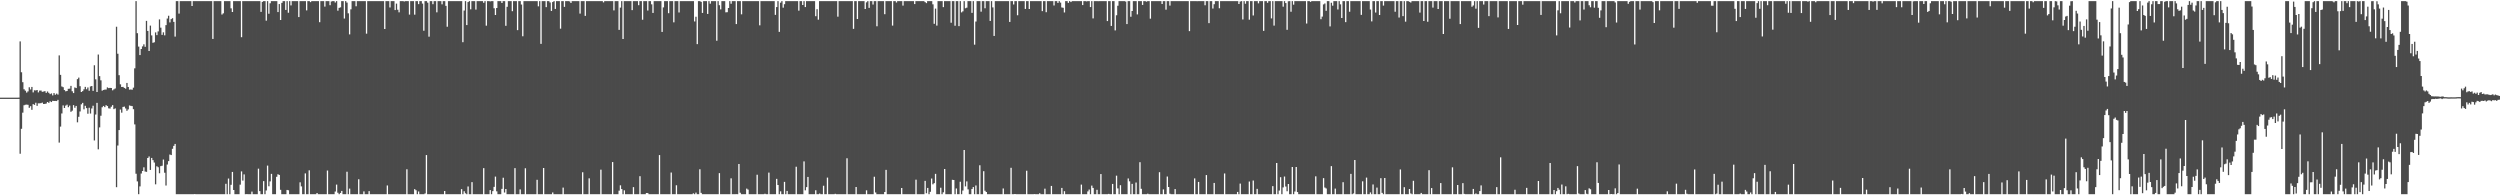 <?xml version="1.0" encoding="UTF-8"?>
<svg xmlns="http://www.w3.org/2000/svg" width="1920" height="150">
  <path d="M0 75.000h1v1.000H0zM1 75.000h1v1.000H1zM2 75.000h1v1.000H2zM3 75.000h1v1.000H3zM4 75.000h1v1.000H4zM5 75.000h1v1.000H5zM6 75.000h1v1.000H6zM7 75.000h1v1.000H7zM8 75.000h1v1.000H8zM9 75.000h1v1.000H9zM10 75.000h1v1.000H10zM11 75.000h1v1.000H11zM12 75.000h1v1.000H12zM13 74.996h1v1.000H13zM14 74.961h1v1.000H14zM15 31.804h1v86.273H15zM16 55.487h1v43.445H16zM17 63.154h1v23.383H17zM18 68.546h1v12.278H18zM19 69.645h1v10.796H19zM20 71.134h1v9.203H20zM21 70.201h1v10.297H21zM22 67.013h1v15.794H22zM23 68.723h1v12.858H23zM24 66.741h1v17.571H24zM25 70.966h1v8.991H25zM26 69.324h1v11.220H26zM27 69.502h1v9.399H27zM28 69.126h1v12.159H28zM29 70.940h1v8.417H29zM30 69.570h1v9.768H30zM31 69.513h1v9.704H31zM32 70.511h1v8.279H32zM33 70.291h1v9.602H33zM34 69.976h1v9.835H34zM35 71.308h1v8.215H35zM36 70.261h1v8.080H36zM37 71.257h1v7.724H37zM38 72.295h1v5.489H38zM39 71.720h1v6.650H39zM40 73.287h1v4.149H40zM41 71.463h1v6.084H41zM42 72.775h1v4.721H42zM43 71.893h1v5.703H43zM44 72.668h1v4.004H44zM45 42.544h1v66.980H45zM46 57.520h1v39.713H46zM47 66.386h1v20.756H47zM48 66.944h1v13.977H48zM49 69.173h1v13.789H49zM50 70.163h1v10.927H50zM51 69.881h1v10.525H51zM52 68.203h1v14.113H52zM53 68.111h1v12.995H53zM54 65.954h1v19.910H54zM55 70.068h1v14.903H55zM56 71.462h1v9.257H56zM57 67.185h1v15.562H57zM58 67.649h1v13.692H58zM59 60.767h1v33.163H59zM60 59.588h1v30.104H60zM61 66.201h1v19.419H61zM62 70.646h1v9.490H62zM63 70.012h1v8.998H63zM64 68.604h1v15.363H64zM65 66.736h1v14.497H65zM66 68.550h1v14.497H66zM67 67.164h1v20.177H67zM68 69.680h1v13.077H68zM69 66.385h1v20.812H69zM70 66.062h1v17.246H70zM71 69.792h1v11.417H71zM72 50.127h1v57.730H72zM73 60.916h1v27.027H73zM74 70.652h1v8.350H74zM75 41.876h1v72.786H75zM76 58.477h1v39.375H76zM77 61.714h1v27.151H77zM78 69.644h1v12.744H78zM79 69.088h1v12.246H79zM80 68.837h1v13.417H80zM81 68.763h1v12.055H81zM82 67.121h1v14.340H82zM83 67.673h1v15.519H83zM84 67.504h1v15.914H84zM85 67.569h1v14.423H85zM86 69.374h1v11.378H86zM87 68.615h1v15.191H87zM88 67.958h1v15.284H88zM89 20.547h1v123.230H89zM90 41.272h1v70.482H90zM91 57.738h1v42.144H91zM92 64.787h1v19.360H92zM93 66.824h1v19.707H93zM94 66.704h1v15.435H94zM95 67.539h1v14.344H95zM96 68.117h1v15.184H96zM97 63.715h1v21.385H97zM98 66.826h1v17.174H98zM99 68.885h1v12.104H99zM100 68.732h1v12.558H100zM101 68.924h1v12.576H101zM102 67.308h1v16.537H102zM103 52.466h1v43.076H103zM104 0.859h1v132.580H104zM105 25.477h1v113.838H105zM106 35.806h1v113.335H106zM107 42.269h1v100.886H107zM108 37.647h1v95.627H108zM109 35.637h1v95.690H109zM110 34.038h1v94.451H110zM111 35.966h1v95.771H111zM112 16.045h1v115.970H112zM113 23.759h1v97.602H113zM114 39.164h1v81.013H114zM115 19.687h1v110.840H115zM116 27.166h1v94.146H116zM117 32.849h1v90.135H117zM118 32.435h1v92.412H118zM119 24.891h1v116.695H119zM120 27.006h1v100.710H120zM121 24.115h1v104.353H121zM122 14.915h1v118.132H122zM123 21.268h1v106.301H123zM124 26.774h1v100.524H124zM125 24.853h1v97.691H125zM126 27.156h1v105.524H126zM127 19.282h1v123.234H127zM128 14.246h1v112.133H128zM129 12.106h1v111.637H129zM130 17.202h1v101.495H130zM131 14.693h1v104.374H131zM132 13.988h1v100.274H132zM133 16.783h1v95.235H133zM134 28.095h1v82.424H134zM135 0.859h1v148.283H135zM136 0.859h1v148.283H136zM137 10.457h1v138.685H137zM138 0.859h1v148.283H138zM139 0.859h1v148.283H139zM140 0.859h1v148.283H140zM141 0.859h1v148.283H141zM142 0.859h1v148.283H142zM143 0.859h1v148.283H143zM144 0.859h1v148.283H144zM145 0.859h1v148.283H145zM146 0.859h1v148.283H146zM147 4.588h1v144.554H147zM148 0.859h1v148.283H148zM149 0.859h1v148.189H149zM150 0.859h1v148.283H150zM151 0.859h1v148.283H151zM152 0.859h1v148.283H152zM153 0.859h1v148.283H153zM154 0.859h1v148.283H154zM155 0.859h1v148.283H155zM156 0.859h1v148.283H156zM157 0.859h1v148.283H157zM158 0.859h1v148.283H158zM159 0.859h1v148.283H159zM160 0.859h1v148.283H160zM161 0.859h1v148.283H161zM162 0.859h1v148.283H162zM163 29.925h1v119.217H163zM164 0.859h1v148.283H164zM165 0.859h1v148.283H165zM166 0.859h1v148.283H166zM167 0.859h1v148.283H167zM168 0.859h1v148.283H168zM169 0.859h1v148.283H169zM170 11.157h1v137.985H170zM171 10.227h1v138.914H171zM172 0.859h1v148.283H172zM173 0.859h1v140.324H173zM174 0.859h1v148.283H174zM175 0.859h1v136.253H175zM176 0.859h1v148.283H176zM177 6.384h1v135.520H177zM178 9.212h1v122.826H178zM179 0.859h1v145.061H179zM180 0.859h1v148.283H180zM181 0.859h1v148.283H181zM182 0.859h1v148.283H182zM183 0.859h1v148.283H183zM184 0.859h1v140.967H184zM185 28.586h1v103.054H185zM186 0.859h1v137.850H186zM187 0.859h1v133.058H187zM188 0.859h1v148.283H188zM189 0.859h1v148.210H189zM190 0.859h1v148.283H190zM191 0.859h1v148.283H191zM192 0.859h1v148.283H192zM193 0.859h1v146.290H193zM194 0.859h1v148.283H194zM195 0.859h1v148.283H195zM196 0.859h1v148.283H196zM197 0.859h1v148.283H197zM198 0.859h1v128.686H198zM199 0.859h1v145.956H199zM200 9.122h1v140.020H200zM201 1.413h1v147.729H201zM202 0.859h1v138.259H202zM203 0.859h1v148.283H203zM204 15.888h1v130.406H204zM205 0.859h1v126.307H205zM206 10.568h1v132.509H206zM207 2.490h1v136.834H207zM208 0.859h1v132.684H208zM209 0.859h1v148.283H209zM210 0.859h1v148.283H210zM211 0.859h1v148.283H211zM212 0.859h1v134.941H212zM213 9.246h1v124.593H213zM214 3.119h1v131.218H214zM215 15.358h1v130.394H215zM216 2.219h1v146.923H216zM217 0.859h1v148.283H217zM218 0.859h1v148.283H218zM219 7.651h1v141.491H219zM220 0.859h1v145.002H220zM221 9.785h1v136.317H221zM222 0.859h1v148.283H222zM223 4.130h1v145.012H223zM224 0.859h1v148.283H224zM225 0.859h1v148.283H225zM226 0.859h1v148.283H226zM227 0.859h1v148.283H227zM228 0.859h1v148.283H228zM229 13.085h1v136.057H229zM230 0.859h1v139.167H230zM231 0.859h1v142.311H231zM232 0.859h1v148.283H232zM233 0.859h1v148.283H233zM234 0.859h1v132.326H234zM235 7.991h1v141.151H235zM236 0.859h1v148.283H236zM237 0.859h1v129.940H237zM238 1.617h1v147.524H238zM239 0.859h1v148.283H239zM240 0.859h1v148.283H240zM241 0.859h1v148.283H241zM242 0.859h1v148.283H242zM243 0.859h1v147.350H243zM244 0.859h1v148.283H244zM245 17.046h1v132.095H245zM246 0.859h1v148.283H246zM247 0.859h1v148.283H247zM248 0.859h1v148.283H248zM249 5.061h1v144.081H249zM250 0.859h1v148.283H250zM251 0.859h1v130.091H251zM252 0.859h1v148.283H252zM253 3.979h1v145.162H253zM254 1.115h1v148.027H254zM255 0.859h1v148.283H255zM256 0.859h1v148.283H256zM257 1.947h1v145.162H257zM258 0.859h1v140.890H258zM259 8.188h1v139.825H259zM260 6.040h1v143.101H260zM261 5.607h1v142.568H261zM262 0.859h1v145.791H262zM263 0.859h1v148.283H263zM264 14.258h1v134.884H264zM265 0.859h1v148.283H265zM266 2.013h1v129.898H266zM267 10.258h1v138.884H267zM268 26.412h1v118.450H268zM269 7.151h1v141.990H269zM270 0.859h1v148.283H270zM271 0.859h1v148.283H271zM272 0.859h1v148.283H272zM273 4.827h1v144.315H273zM274 0.859h1v148.283H274zM275 0.859h1v136.827H275zM276 0.859h1v148.283H276zM277 0.859h1v148.283H277zM278 0.859h1v148.283H278zM279 0.859h1v146.116H279zM280 0.859h1v148.283H280zM281 25.845h1v123.296H281zM282 0.859h1v148.283H282zM283 0.859h1v145.913H283zM284 0.859h1v148.283H284zM285 0.859h1v148.283H285zM286 0.859h1v148.283H286zM287 0.859h1v148.283H287zM288 0.859h1v148.283H288zM289 0.859h1v148.283H289zM290 0.859h1v148.283H290zM291 0.859h1v148.283H291zM292 0.859h1v148.283H292zM293 0.859h1v148.283H293zM294 0.859h1v148.283H294zM295 22.263h1v126.878H295zM296 0.859h1v148.283H296zM297 0.859h1v141.580H297zM298 0.859h1v148.283H298zM299 5.730h1v143.412H299zM300 0.859h1v148.283H300zM301 0.859h1v148.283H301zM302 0.859h1v148.283H302zM303 7.709h1v141.432H303zM304 2.773h1v146.368H304zM305 7.481h1v141.660H305zM306 9.449h1v139.692H306zM307 0.859h1v148.283H307zM308 0.859h1v148.283H308zM309 0.859h1v148.283H309zM310 1.115h1v148.026H310zM311 0.859h1v148.283H311zM312 0.859h1v129.135H312zM313 0.859h1v148.283H313zM314 11.236h1v137.905H314zM315 0.859h1v148.283H315zM316 0.859h1v148.283H316zM317 0.859h1v148.283H317zM318 11.244h1v133.988H318zM319 0.859h1v145.248H319zM320 0.859h1v148.283H320zM321 3.149h1v143.896H321zM322 0.859h1v148.283H322zM323 0.859h1v148.283H323zM324 2.744h1v146.398H324zM325 23.588h1v125.554H325zM326 0.859h1v147.718H326zM327 0.859h1v118.220H327zM328 2.060h1v147.082H328zM329 28.173h1v120.969H329zM330 0.859h1v148.283H330zM331 0.859h1v148.283H331zM332 3.218h1v145.923H332zM333 0.859h1v148.283H333zM334 0.859h1v148.283H334zM335 9.488h1v139.654H335zM336 0.859h1v148.283H336zM337 0.859h1v148.283H337zM338 0.859h1v148.283H338zM339 3.336h1v145.806H339zM340 0.859h1v148.283H340zM341 0.859h1v145.845H341zM342 4.516h1v144.625H342zM343 20.555h1v128.586H343zM344 0.859h1v148.283H344zM345 0.859h1v148.283H345zM346 0.859h1v148.283H346zM347 0.859h1v148.283H347zM348 0.859h1v148.283H348zM349 0.859h1v148.283H349zM350 0.859h1v148.283H350zM351 0.859h1v148.283H351zM352 0.859h1v148.283H352zM353 0.859h1v148.283H353zM354 0.859h1v144.402H354zM355 32.401h1v116.741H355zM356 8.102h1v138.787H356zM357 0.859h1v147.634H357zM358 19.266h1v129.875H358zM359 1.574h1v141.616H359zM360 0.859h1v148.283H360zM361 7.171h1v141.970H361zM362 0.859h1v139.024H362zM363 0.859h1v148.283H363zM364 0.859h1v148.283H364zM365 7.398h1v141.743H365zM366 0.859h1v148.283H366zM367 0.859h1v148.283H367zM368 0.859h1v148.283H368zM369 0.859h1v148.283H369zM370 0.859h1v148.283H370zM371 2.144h1v126.968H371zM372 0.859h1v148.283H372zM373 19.721h1v129.420H373zM374 0.859h1v148.283H374zM375 0.859h1v148.283H375zM376 1.051h1v144.946H376zM377 0.859h1v148.283H377zM378 0.859h1v145.950H378zM379 6.331h1v137.159H379zM380 11.506h1v124.130H380zM381 6.155h1v140.763H381zM382 0.859h1v148.283H382zM383 0.859h1v148.283H383zM384 0.859h1v148.283H384zM385 2.323h1v142.730H385zM386 0.859h1v135.619H386zM387 0.859h1v147.006H387zM388 19.834h1v125.321H388zM389 5.240h1v143.902H389zM390 0.859h1v148.283H390zM391 0.859h1v148.283H391zM392 0.859h1v148.283H392zM393 8.592h1v140.550H393zM394 0.859h1v148.283H394zM395 0.859h1v128.263H395zM396 0.859h1v148.283H396zM397 23.154h1v125.988H397zM398 0.859h1v148.283H398zM399 0.859h1v144.585H399zM400 3.495h1v145.647H400zM401 27.827h1v121.315H401zM402 0.859h1v148.283H402zM403 0.859h1v128.352H403zM404 0.859h1v148.283H404zM405 0.859h1v148.283H405zM406 0.859h1v148.283H406zM407 0.859h1v148.283H407zM408 0.859h1v148.283H408zM409 0.859h1v148.283H409zM410 0.859h1v148.283H410zM411 0.859h1v148.283H411zM412 0.859h1v137.251H412zM413 4.844h1v144.297H413zM414 0.859h1v148.283H414zM415 33.674h1v115.467H415zM416 0.859h1v148.283H416zM417 0.859h1v128.190H417zM418 0.859h1v148.283H418zM419 5.496h1v143.645H419zM420 0.859h1v148.283H420zM421 0.859h1v148.283H421zM422 1.877h1v147.265H422zM423 8.406h1v140.735H423zM424 1.610h1v146.217H424zM425 0.859h1v148.283H425zM426 6.865h1v142.277H426zM427 0.859h1v148.283H427zM428 0.859h1v148.283H428zM429 0.859h1v148.283H429zM430 22.000h1v127.141H430zM431 0.859h1v148.283H431zM432 0.859h1v143.214H432zM433 5.290h1v143.851H433zM434 0.859h1v148.283H434zM435 0.859h1v148.283H435zM436 0.859h1v148.283H436zM437 1.069h1v148.072H437zM438 2.232h1v146.909H438zM439 0.859h1v148.283H439zM440 0.859h1v148.283H440zM441 0.859h1v148.283H441zM442 0.859h1v148.283H442zM443 0.859h1v148.283H443zM444 0.859h1v148.283H444zM445 10.454h1v138.688H445zM446 0.859h1v148.283H446zM447 0.859h1v131.434H447zM448 0.859h1v148.283H448zM449 12.172h1v136.969H449zM450 0.859h1v148.283H450zM451 0.859h1v148.283H451zM452 0.859h1v136.102H452zM453 0.859h1v148.283H453zM454 0.859h1v148.283H454zM455 0.859h1v148.283H455zM456 0.859h1v148.283H456zM457 0.859h1v148.283H457zM458 0.859h1v148.283H458zM459 0.859h1v148.283H459zM460 0.859h1v148.283H460zM461 0.859h1v129.435H461zM462 0.859h1v148.283H462zM463 1.831h1v147.311H463zM464 0.859h1v148.283H464zM465 0.859h1v148.283H465zM466 0.859h1v148.283H466zM467 0.859h1v148.283H467zM468 0.859h1v148.283H468zM469 0.859h1v148.283H469zM470 0.859h1v123.584H470zM471 7.969h1v141.173H471zM472 0.859h1v148.283H472zM473 0.859h1v148.283H473zM474 0.859h1v148.283H474zM475 22.925h1v123.527H475zM476 5.838h1v136.474H476zM477 0.859h1v144.362H477zM478 29.947h1v119.195H478zM479 0.859h1v145.312H479zM480 0.859h1v148.283H480zM481 0.859h1v148.283H481zM482 0.859h1v148.283H482zM483 0.859h1v148.283H483zM484 0.859h1v148.283H484zM485 7.769h1v141.373H485zM486 0.859h1v142.845H486zM487 0.859h1v148.283H487zM488 0.859h1v148.283H488zM489 0.859h1v148.283H489zM490 4.006h1v145.136H490zM491 0.859h1v134.457H491zM492 0.859h1v148.283H492zM493 15.179h1v133.963H493zM494 0.859h1v148.283H494zM495 0.859h1v148.283H495zM496 0.859h1v147.370H496zM497 8.069h1v140.214H497zM498 0.859h1v148.283H498zM499 0.859h1v148.283H499zM500 3.340h1v145.802H500zM501 9.932h1v139.210H501zM502 0.859h1v148.283H502zM503 0.859h1v148.283H503zM504 0.859h1v148.283H504zM505 0.859h1v148.283H505zM506 0.859h1v118.250H506zM507 0.859h1v148.283H507zM508 24.513h1v124.629H508zM509 5.687h1v143.454H509zM510 0.859h1v148.283H510zM511 0.859h1v148.283H511zM512 0.859h1v148.283H512zM513 10.142h1v138.999H513zM514 0.859h1v148.283H514zM515 0.859h1v131.655H515zM516 0.859h1v148.283H516zM517 17.158h1v131.984H517zM518 0.859h1v148.283H518zM519 0.859h1v141.412H519zM520 0.859h1v148.283H520zM521 9.560h1v139.581H521zM522 0.859h1v148.283H522zM523 0.859h1v148.283H523zM524 0.859h1v148.283H524zM525 0.859h1v148.283H525zM526 0.859h1v148.283H526zM527 0.859h1v148.283H527zM528 0.859h1v148.283H528zM529 0.859h1v148.283H529zM530 0.859h1v148.283H530zM531 0.859h1v148.283H531zM532 0.859h1v147.596H532zM533 16.493h1v132.648H533zM534 12.829h1v135.086H534zM535 33.876h1v115.266H535zM536 0.859h1v148.283H536zM537 0.859h1v129.115H537zM538 1.432h1v146.688H538zM539 9.957h1v139.185H539zM540 0.859h1v148.283H540zM541 0.859h1v148.283H541zM542 0.859h1v148.283H542zM543 10.722h1v138.419H543zM544 0.859h1v148.283H544zM545 2.826h1v146.315H545zM546 0.859h1v148.283H546zM547 0.859h1v148.283H547zM548 0.859h1v148.283H548zM549 0.859h1v148.283H549zM550 31.302h1v117.840H550zM551 0.859h1v148.283H551zM552 4.000h1v128.974H552zM553 7.210h1v141.932H553zM554 0.859h1v148.283H554zM555 0.859h1v148.283H555zM556 0.859h1v148.283H556zM557 9.472h1v139.670H557zM558 9.355h1v139.786H558zM559 6.128h1v143.013H559zM560 0.859h1v148.283H560zM561 2.876h1v134.059H561zM562 0.859h1v148.283H562zM563 0.859h1v148.283H563zM564 0.859h1v148.283H564zM565 18.475h1v130.600H565zM566 0.859h1v148.283H566zM567 0.859h1v125.103H567zM568 0.859h1v147.177H568zM569 11.000h1v138.142H569zM570 0.859h1v148.283H570zM571 0.859h1v148.283H571zM572 0.859h1v148.283H572zM573 0.859h1v143.982H573zM574 0.859h1v144.763H574zM575 0.859h1v148.283H575zM576 0.859h1v148.283H576zM577 0.859h1v148.283H577zM578 0.859h1v148.283H578zM579 0.859h1v148.283H579zM580 0.859h1v148.283H580zM581 0.859h1v133.342H581zM582 0.859h1v148.283H582zM583 19.437h1v129.705H583zM584 0.859h1v148.283H584zM585 0.859h1v148.283H585zM586 0.859h1v148.283H586zM587 0.859h1v147.919H587zM588 0.859h1v148.283H588zM589 0.859h1v148.283H589zM590 0.859h1v131.690H590zM591 0.859h1v148.283H591zM592 0.859h1v148.283H592zM593 0.859h1v148.283H593zM594 0.859h1v148.283H594zM595 11.425h1v137.717H595zM596 5.411h1v131.936H596zM597 0.859h1v141.199H597zM598 24.484h1v124.657H598zM599 2.044h1v144.917H599zM600 0.859h1v148.283H600zM601 5.903h1v143.239H601zM602 3.223h1v136.450H602zM603 0.859h1v148.283H603zM604 0.859h1v145.765H604zM605 0.859h1v148.283H605zM606 0.859h1v148.283H606zM607 0.859h1v148.283H607zM608 0.859h1v148.283H608zM609 0.859h1v148.283H609zM610 0.859h1v148.283H610zM611 0.859h1v127.177H611zM612 0.892h1v148.249H612zM613 8.193h1v140.948H613zM614 0.859h1v148.283H614zM615 0.859h1v148.283H615zM616 3.822h1v145.320H616zM617 0.859h1v123.110H617zM618 5.402h1v140.792H618zM619 0.859h1v142.843H619zM620 0.859h1v135.047H620zM621 0.859h1v148.283H621zM622 0.859h1v148.283H622zM623 0.859h1v148.283H623zM624 0.859h1v148.283H624zM625 0.859h1v148.283H625zM626 12.464h1v133.663H626zM627 7.061h1v142.080H627zM628 15.090h1v134.051H628zM629 0.859h1v147.786H629zM630 0.859h1v148.283H630zM631 0.859h1v148.283H631zM632 0.859h1v141.798H632zM633 0.859h1v148.283H633zM634 0.859h1v148.283H634zM635 0.859h1v135.545H635zM636 0.859h1v148.283H636zM637 0.859h1v148.283H637zM638 0.859h1v148.283H638zM639 0.859h1v148.283H639zM640 0.859h1v148.283H640zM641 0.859h1v147.995H641zM642 0.859h1v148.283H642zM643 12.795h1v136.346H643zM644 0.859h1v148.283H644zM645 0.859h1v148.283H645zM646 0.859h1v148.283H646zM647 0.859h1v148.283H647zM648 0.859h1v148.283H648zM649 0.859h1v148.283H649zM650 0.859h1v120.700H650zM651 0.859h1v148.283H651zM652 0.859h1v148.283H652zM653 0.859h1v148.283H653zM654 0.859h1v148.283H654zM655 22.193h1v126.949H655zM656 0.859h1v148.283H656zM657 0.859h1v142.773H657zM658 14.571h1v134.571H658zM659 0.859h1v148.283H659zM660 0.859h1v148.283H660zM661 0.859h1v148.283H661zM662 0.859h1v148.283H662zM663 0.859h1v148.283H663zM664 6.905h1v142.237H664zM665 1.814h1v144.376H665zM666 0.859h1v148.283H666zM667 6.022h1v143.119H667zM668 0.859h1v148.283H668zM669 0.859h1v148.283H669zM670 3.474h1v145.667H670zM671 0.859h1v134.864H671zM672 0.859h1v146.951H672zM673 20.176h1v128.965H673zM674 0.859h1v148.283H674zM675 0.859h1v148.283H675zM676 0.859h1v148.283H676zM677 0.859h1v148.283H677zM678 0.859h1v148.283H678zM679 10.909h1v136.559H679zM680 0.859h1v129.598H680zM681 0.859h1v148.283H681zM682 0.859h1v148.283H682zM683 0.859h1v148.283H683zM684 0.859h1v148.283H684zM685 19.642h1v129.500H685zM686 0.859h1v148.283H686zM687 0.859h1v148.283H687zM688 1.929h1v147.212H688zM689 0.859h1v148.283H689zM690 0.859h1v148.283H690zM691 0.859h1v148.283H691zM692 0.859h1v143.523H692zM693 4.306h1v144.835H693zM694 0.859h1v148.283H694zM695 0.859h1v148.283H695zM696 0.859h1v148.283H696zM697 0.859h1v148.283H697zM698 0.859h1v148.283H698zM699 0.859h1v148.283H699zM700 0.859h1v148.283H700zM701 0.859h1v148.283H701zM702 3.132h1v146.010H702zM703 0.859h1v137.119H703zM704 0.859h1v148.283H704zM705 0.859h1v148.283H705zM706 0.859h1v148.283H706zM707 0.859h1v148.283H707zM708 0.859h1v148.283H708zM709 0.859h1v148.283H709zM710 1.645h1v137.251H710zM711 2.402h1v146.038H711zM712 0.859h1v143.475H712zM713 0.859h1v148.283H713zM714 0.859h1v146.436H714zM715 0.859h1v136.279H715zM716 3.346h1v138.228H716zM717 18.300h1v122.321H717zM718 6.589h1v126.941H718zM719 19.659h1v129.483H719zM720 0.859h1v148.283H720zM721 0.859h1v148.283H721zM722 0.859h1v143.306H722zM723 0.859h1v148.283H723zM724 5.482h1v142.237H724zM725 0.859h1v128.926H725zM726 0.859h1v148.283H726zM727 0.859h1v148.283H727zM728 0.859h1v148.283H728zM729 0.859h1v148.283H729zM730 17.469h1v131.672H730zM731 0.859h1v137.219H731zM732 0.859h1v137.391H732zM733 19.743h1v129.398H733zM734 0.859h1v143.878H734zM735 0.859h1v148.283H735zM736 20.085h1v129.057H736zM737 0.859h1v138.723H737zM738 9.509h1v139.633H738zM739 8.704h1v137.652H739zM740 0.859h1v114.360H740zM741 6.340h1v136.795H741zM742 5.897h1v133.399H742zM743 0.859h1v144.577H743zM744 0.859h1v148.283H744zM745 0.859h1v148.283H745zM746 9.900h1v135.239H746zM747 0.859h1v142.830H747zM748 34.282h1v114.860H748zM749 16.527h1v125.903H749zM750 0.859h1v148.283H750zM751 0.859h1v148.283H751zM752 0.859h1v126.079H752zM753 8.950h1v140.191H753zM754 0.859h1v148.283H754zM755 0.859h1v130.604H755zM756 6.333h1v140.149H756zM757 0.859h1v146.588H757zM758 0.859h1v148.283H758zM759 0.859h1v148.283H759zM760 16.095h1v133.046H760zM761 0.859h1v148.283H761zM762 5.679h1v143.462H762zM763 27.590h1v121.552H763zM764 0.859h1v148.283H764zM765 0.859h1v148.283H765zM766 0.859h1v148.283H766zM767 0.859h1v148.283H767zM768 0.859h1v148.283H768zM769 0.859h1v148.283H769zM770 0.859h1v143.872H770zM771 0.859h1v148.283H771zM772 0.859h1v148.283H772zM773 0.859h1v148.283H773zM774 0.859h1v148.283H774zM775 16.824h1v132.318H775zM776 0.859h1v128.031H776zM777 0.859h1v148.283H777zM778 3.437h1v145.704H778zM779 0.859h1v148.125H779zM780 0.859h1v148.283H780zM781 11.699h1v137.443H781zM782 0.859h1v148.283H782zM783 0.859h1v148.283H783zM784 0.859h1v148.283H784zM785 0.859h1v148.283H785zM786 0.859h1v148.283H786zM787 6.838h1v142.303H787zM788 0.859h1v130.271H788zM789 0.859h1v148.283H789zM790 6.923h1v142.219H790zM791 0.859h1v148.283H791zM792 0.859h1v148.283H792zM793 0.859h1v148.283H793zM794 0.859h1v148.187H794zM795 0.859h1v148.283H795zM796 0.859h1v148.283H796zM797 0.859h1v148.283H797zM798 0.859h1v147.584H798zM799 0.859h1v148.283H799zM800 8.538h1v140.604H800zM801 0.859h1v148.283H801zM802 0.859h1v144.043H802zM803 9.384h1v139.757H803zM804 0.859h1v148.283H804zM805 0.859h1v148.283H805zM806 0.859h1v148.283H806zM807 0.859h1v141.924H807zM808 0.859h1v148.283H808zM809 4.213h1v144.929H809zM810 0.859h1v148.283H810zM811 0.859h1v148.283H811zM812 2.245h1v146.897H812zM813 0.859h1v148.283H813zM814 2.000h1v147.142H814zM815 5.726h1v138.597H815zM816 5.982h1v143.160H816zM817 9.576h1v137.268H817zM818 0.859h1v148.283H818zM819 0.859h1v148.283H819zM820 2.193h1v146.948H820zM821 0.859h1v148.283H821zM822 1.573h1v147.569H822zM823 0.859h1v148.283H823zM824 0.859h1v148.283H824zM825 0.859h1v148.283H825zM826 0.859h1v148.283H826zM827 0.859h1v148.283H827zM828 0.859h1v148.283H828zM829 0.859h1v148.283H829zM830 0.859h1v140.891H830zM831 3.869h1v145.272H831zM832 0.859h1v148.283H832zM833 0.859h1v148.283H833zM834 1.080h1v148.061H834zM835 0.859h1v146.118H835zM836 0.859h1v144.696H836zM837 5.441h1v143.700H837zM838 0.859h1v141.705H838zM839 14.135h1v130.207H839zM840 0.859h1v148.283H840zM841 0.859h1v148.283H841zM842 0.859h1v144.896H842zM843 0.911h1v148.230H843zM844 0.859h1v148.283H844zM845 0.859h1v132.845H845zM846 0.859h1v148.283H846zM847 0.859h1v148.283H847zM848 0.859h1v148.283H848zM849 0.859h1v148.283H849zM850 16.201h1v132.941H850zM851 0.859h1v148.018H851zM852 0.859h1v148.283H852zM853 19.906h1v129.235H853zM854 0.859h1v140.390H854zM855 0.859h1v148.283H855zM856 23.370h1v125.772H856zM857 11.724h1v123.174H857zM858 4.414h1v140.297H858zM859 0.859h1v148.283H859zM860 0.859h1v141.351H860zM861 0.859h1v148.283H861zM862 0.859h1v148.283H862zM863 0.859h1v148.283H863zM864 1.151h1v147.991H864zM865 18.502h1v130.639H865zM866 0.859h1v136.201H866zM867 0.859h1v138.405H867zM868 12.843h1v136.299H868zM869 8.460h1v132.761H869zM870 0.859h1v148.283H870zM871 0.859h1v148.283H871zM872 0.859h1v139.332H872zM873 11.034h1v138.108H873zM874 0.859h1v148.283H874zM875 0.859h1v123.725H875zM876 0.859h1v144.129H876zM877 3.771h1v145.371H877zM878 0.859h1v148.283H878zM879 0.859h1v148.283H879zM880 1.287h1v147.854H880zM881 0.859h1v147.875H881zM882 0.859h1v148.283H882zM883 14.329h1v134.812H883zM884 0.859h1v148.283H884zM885 0.859h1v148.283H885zM886 0.859h1v148.283H886zM887 0.859h1v148.283H887zM888 0.859h1v148.283H888zM889 0.859h1v148.283H889zM890 0.859h1v131.415H890zM891 0.859h1v148.283H891zM892 3.055h1v146.086H892zM893 0.859h1v144.596H893zM894 0.859h1v148.283H894zM895 7.435h1v141.706H895zM896 0.859h1v134.728H896zM897 0.859h1v142.764H897zM898 4.321h1v144.464H898zM899 0.859h1v148.283H899zM900 0.859h1v148.283H900zM901 0.881h1v148.260H901zM902 0.859h1v144.347H902zM903 0.859h1v148.283H903zM904 0.859h1v148.283H904zM905 0.859h1v148.283H905zM906 0.859h1v148.283H906zM907 0.859h1v148.283H907zM908 0.859h1v148.283H908zM909 0.859h1v148.283H909zM910 0.859h1v148.283H910zM911 0.859h1v148.283H911zM912 0.859h1v148.283H912zM913 23.913h1v125.228H913zM914 0.859h1v148.283H914zM915 0.859h1v148.283H915zM916 0.859h1v148.283H916zM917 0.859h1v136.156H917zM918 0.859h1v148.283H918zM919 0.916h1v148.225H919zM920 0.859h1v138.874H920zM921 0.859h1v148.283H921zM922 0.859h1v148.283H922zM923 0.859h1v148.283H923zM924 0.859h1v148.283H924zM925 4.057h1v145.085H925zM926 0.859h1v133.609H926zM927 0.859h1v148.283H927zM928 17.746h1v131.395H928zM929 0.859h1v148.283H929zM930 0.859h1v148.283H930zM931 6.566h1v142.576H931zM932 3.247h1v137.228H932zM933 0.859h1v148.283H933zM934 0.859h1v148.283H934zM935 0.859h1v148.283H935zM936 6.325h1v142.816H936zM937 0.859h1v148.283H937zM938 0.859h1v148.283H938zM939 0.859h1v148.283H939zM940 0.859h1v132.339H940zM941 0.859h1v148.283H941zM942 0.859h1v148.283H942zM943 0.859h1v148.283H943zM944 0.859h1v148.283H944zM945 0.859h1v148.283H945zM946 0.859h1v148.283H946zM947 0.859h1v148.283H947zM948 0.859h1v148.283H948zM949 0.859h1v148.283H949zM950 0.859h1v146.566H950zM951 3.093h1v146.048H951zM952 1.196h1v139.828H952zM953 0.859h1v148.283H953zM954 14.961h1v134.180H954zM955 0.859h1v148.283H955zM956 2.881h1v146.261H956zM957 0.859h1v148.283H957zM958 0.859h1v148.283H958zM959 15.084h1v124.320H959zM960 0.859h1v148.283H960zM961 0.859h1v148.283H961zM962 11.862h1v126.779H962zM963 0.859h1v148.283H963zM964 0.859h1v148.283H964zM965 0.859h1v144.209H965zM966 2.575h1v146.566H966zM967 0.859h1v148.283H967zM968 0.859h1v148.283H968zM969 0.859h1v148.283H969zM970 23.705h1v125.436H970zM971 0.859h1v148.283H971zM972 0.859h1v148.283H972zM973 2.141h1v147.001H973zM974 0.859h1v148.283H974zM975 0.859h1v148.283H975zM976 14.142h1v134.999H976zM977 0.859h1v142.093H977zM978 19.648h1v129.494H978zM979 0.859h1v148.283H979zM980 0.859h1v124.344H980zM981 0.859h1v148.283H981zM982 0.859h1v145.489H982zM983 0.859h1v135.209H983zM984 0.859h1v148.283H984zM985 5.115h1v138.798H985zM986 0.859h1v134.705H986zM987 2.337h1v140.895H987zM988 22.893h1v123.990H988zM989 0.987h1v140.326H989zM990 0.859h1v148.283H990zM991 9.018h1v140.123H991zM992 0.859h1v127.388H992zM993 3.586h1v145.556H993zM994 0.859h1v146.265H994zM995 0.859h1v127.416H995zM996 0.859h1v146.650H996zM997 0.859h1v148.283H997zM998 0.859h1v148.283H998zM999 0.859h1v148.283H999zM1000 0.859h1v148.283H1000zM1001 0.859h1v148.283H1001zM1002 0.859h1v148.283H1002zM1003 18.085h1v131.056H1003zM1004 0.859h1v148.283H1004zM1005 0.859h1v148.283H1005zM1006 1.458h1v147.683H1006zM1007 0.859h1v148.283H1007zM1008 0.859h1v148.283H1008zM1009 0.859h1v148.283H1009zM1010 0.859h1v134.582H1010zM1011 0.859h1v148.283H1011zM1012 0.859h1v148.283H1012zM1013 0.859h1v148.283H1013zM1014 14.748h1v134.393H1014zM1015 12.726h1v136.416H1015zM1016 3.356h1v133.458H1016zM1017 2.643h1v141.374H1017zM1018 8.274h1v136.460H1018zM1019 0.859h1v148.283H1019zM1020 0.859h1v148.283H1020zM1021 20.294h1v128.848H1021zM1022 2.092h1v125.482H1022zM1023 4.377h1v144.764H1023zM1024 0.859h1v148.283H1024zM1025 0.859h1v143.969H1025zM1026 0.859h1v148.283H1026zM1027 7.244h1v141.898H1027zM1028 0.859h1v148.283H1028zM1029 3.328h1v145.813H1029zM1030 13.800h1v135.342H1030zM1031 0.859h1v139.086H1031zM1032 0.859h1v148.283H1032zM1033 17.002h1v132.140H1033zM1034 0.859h1v148.283H1034zM1035 0.859h1v148.283H1035zM1036 8.987h1v140.155H1036zM1037 0.859h1v132.696H1037zM1038 0.859h1v148.283H1038zM1039 0.859h1v147.713H1039zM1040 0.859h1v122.000H1040zM1041 0.859h1v148.283H1041zM1042 0.859h1v148.283H1042zM1043 0.859h1v148.283H1043zM1044 0.859h1v148.283H1044zM1045 11.410h1v137.732H1045zM1046 0.859h1v138.405H1046zM1047 0.859h1v148.283H1047zM1048 0.859h1v148.283H1048zM1049 0.859h1v135.553H1049zM1050 0.859h1v148.283H1050zM1051 0.859h1v148.283H1051zM1052 7.308h1v140.468H1052zM1053 16.452h1v132.689H1053zM1054 0.859h1v140.825H1054zM1055 0.859h1v148.283H1055zM1056 9.610h1v139.532H1056zM1057 0.859h1v143.201H1057zM1058 0.859h1v148.283H1058zM1059 11.521h1v137.621H1059zM1060 0.859h1v136.020H1060zM1061 0.859h1v147.274H1061zM1062 4.279h1v144.862H1062zM1063 0.859h1v135.854H1063zM1064 0.859h1v148.283H1064zM1065 0.859h1v148.283H1065zM1066 0.859h1v148.283H1066zM1067 0.859h1v148.283H1067zM1068 0.859h1v148.283H1068zM1069 0.859h1v148.283H1069zM1070 0.859h1v148.283H1070zM1071 9.001h1v140.141H1071zM1072 0.859h1v148.283H1072zM1073 0.859h1v148.283H1073zM1074 13.479h1v135.662H1074zM1075 0.859h1v129.306H1075zM1076 0.859h1v148.283H1076zM1077 12.410h1v136.732H1077zM1078 0.859h1v142.889H1078zM1079 16.660h1v132.482H1079zM1080 0.859h1v148.283H1080zM1081 0.859h1v148.283H1081zM1082 1.362h1v143.804H1082zM1083 1.919h1v146.645H1083zM1084 0.859h1v148.283H1084zM1085 0.859h1v137.996H1085zM1086 0.859h1v148.283H1086zM1087 0.859h1v148.283H1087zM1088 0.859h1v148.283H1088zM1089 0.859h1v148.283H1089zM1090 9.670h1v139.472H1090zM1091 0.859h1v147.315H1091zM1092 0.859h1v148.283H1092zM1093 16.132h1v133.010H1093zM1094 0.859h1v148.283H1094zM1095 0.859h1v148.283H1095zM1096 16.680h1v132.462H1096zM1097 0.859h1v129.867H1097zM1098 0.859h1v148.283H1098zM1099 0.859h1v143.599H1099zM1100 5.834h1v143.308H1100zM1101 0.859h1v148.283H1101zM1102 0.859h1v148.283H1102zM1103 0.859h1v148.283H1103zM1104 6.934h1v142.208H1104zM1105 0.859h1v148.283H1105zM1106 0.859h1v139.717H1106zM1107 0.859h1v148.283H1107zM1108 26.095h1v123.047H1108zM1109 0.859h1v148.283H1109zM1110 0.859h1v148.283H1110zM1111 0.859h1v148.283H1111zM1112 0.859h1v148.283H1112zM1113 14.402h1v134.739H1113zM1114 0.859h1v148.283H1114zM1115 0.859h1v127.636H1115zM1116 0.859h1v148.283H1116zM1117 0.859h1v148.283H1117zM1118 0.859h1v148.283H1118zM1119 0.859h1v141.197H1119zM1120 0.859h1v148.283H1120zM1121 18.481h1v130.661H1121zM1122 0.859h1v148.283H1122zM1123 0.859h1v139.776H1123zM1124 0.859h1v148.029H1124zM1125 0.859h1v148.283H1125zM1126 0.859h1v148.283H1126zM1127 0.859h1v148.283H1127zM1128 0.859h1v148.283H1128zM1129 0.859h1v148.283H1129zM1130 5.165h1v143.977H1130zM1131 4.181h1v140.919H1131zM1132 0.859h1v148.283H1132zM1133 6.676h1v141.896H1133zM1134 0.859h1v148.283H1134zM1135 21.393h1v127.749H1135zM1136 0.859h1v145.905H1136zM1137 0.859h1v141.546H1137zM1138 0.859h1v148.283H1138zM1139 3.459h1v145.682H1139zM1140 0.859h1v148.283H1140zM1141 0.859h1v148.283H1141zM1142 0.859h1v148.283H1142zM1143 12.392h1v136.749H1143zM1144 0.859h1v148.283H1144zM1145 0.859h1v148.283H1145zM1146 0.859h1v148.283H1146zM1147 0.859h1v148.283H1147zM1148 0.859h1v148.283H1148zM1149 0.859h1v142.842H1149zM1150 13.382h1v135.760H1150zM1151 0.859h1v148.283H1151zM1152 0.859h1v119.993H1152zM1153 0.859h1v148.283H1153zM1154 0.859h1v148.283H1154zM1155 0.859h1v148.283H1155zM1156 0.859h1v148.283H1156zM1157 0.859h1v148.283H1157zM1158 22.211h1v126.931H1158zM1159 0.859h1v148.283H1159zM1160 0.859h1v148.283H1160zM1161 0.859h1v148.283H1161zM1162 0.859h1v148.283H1162zM1163 0.859h1v144.860H1163zM1164 0.859h1v148.283H1164zM1165 19.194h1v129.948H1165zM1166 0.859h1v148.283H1166zM1167 0.859h1v148.283H1167zM1168 0.859h1v148.283H1168zM1169 3.599h1v145.543H1169zM1170 0.859h1v148.283H1170zM1171 0.859h1v148.283H1171zM1172 0.859h1v143.430H1172zM1173 0.859h1v148.283H1173zM1174 0.859h1v148.283H1174zM1175 0.859h1v148.283H1175zM1176 0.859h1v148.283H1176zM1177 0.859h1v148.283H1177zM1178 0.859h1v148.283H1178zM1179 0.859h1v148.283H1179zM1180 0.859h1v148.283H1180zM1181 0.859h1v138.170H1181zM1182 0.859h1v148.283H1182zM1183 11.486h1v137.656H1183zM1184 0.859h1v148.283H1184zM1185 0.859h1v148.283H1185zM1186 0.859h1v148.283H1186zM1187 0.859h1v148.283H1187zM1188 0.859h1v148.283H1188zM1189 0.859h1v148.283H1189zM1190 0.859h1v124.326H1190zM1191 0.859h1v148.283H1191zM1192 0.859h1v148.283H1192zM1193 0.859h1v145.050H1193zM1194 0.859h1v148.283H1194zM1195 27.210h1v119.649H1195zM1196 7.954h1v136.372H1196zM1197 0.859h1v144.837H1197zM1198 10.184h1v138.957H1198zM1199 0.859h1v140.847H1199zM1200 0.859h1v148.283H1200zM1201 0.859h1v148.283H1201zM1202 0.859h1v142.245H1202zM1203 0.859h1v148.283H1203zM1204 0.859h1v148.006H1204zM1205 21.125h1v128.017H1205zM1206 0.859h1v148.283H1206zM1207 0.859h1v148.283H1207zM1208 0.859h1v148.283H1208zM1209 1.956h1v147.185H1209zM1210 0.859h1v148.283H1210zM1211 0.859h1v126.754H1211zM1212 0.859h1v147.766H1212zM1213 15.683h1v133.458H1213zM1214 0.859h1v148.283H1214zM1215 0.859h1v148.283H1215zM1216 7.321h1v141.820H1216zM1217 0.859h1v145.092H1217zM1218 0.859h1v147.946H1218zM1219 0.859h1v148.283H1219zM1220 4.062h1v140.575H1220zM1221 5.595h1v139.771H1221zM1222 0.859h1v148.283H1222zM1223 0.859h1v148.283H1223zM1224 5.884h1v143.258H1224zM1225 0.859h1v148.283H1225zM1226 0.859h1v123.767H1226zM1227 5.991h1v134.525H1227zM1228 13.662h1v135.479H1228zM1229 7.991h1v141.150H1229zM1230 0.859h1v148.283H1230zM1231 0.859h1v148.283H1231zM1232 0.859h1v148.283H1232zM1233 20.895h1v128.247H1233zM1234 0.859h1v148.283H1234zM1235 0.859h1v145.075H1235zM1236 0.859h1v148.283H1236zM1237 0.859h1v148.131H1237zM1238 0.859h1v148.283H1238zM1239 0.859h1v148.283H1239zM1240 1.899h1v142.754H1240zM1241 17.302h1v131.839H1241zM1242 0.859h1v147.394H1242zM1243 0.859h1v125.426H1243zM1244 0.859h1v148.283H1244zM1245 0.859h1v148.283H1245zM1246 0.859h1v148.283H1246zM1247 0.859h1v148.283H1247zM1248 0.859h1v148.283H1248zM1249 0.859h1v148.283H1249zM1250 2.938h1v146.203H1250zM1251 1.405h1v147.736H1251zM1252 0.859h1v148.283H1252zM1253 0.859h1v148.283H1253zM1254 0.859h1v148.283H1254zM1255 34.140h1v115.001H1255zM1256 0.859h1v148.283H1256zM1257 0.859h1v144.027H1257zM1258 0.859h1v148.283H1258zM1259 7.350h1v141.791H1259zM1260 0.859h1v148.283H1260zM1261 0.859h1v148.283H1261zM1262 0.859h1v148.283H1262zM1263 0.859h1v148.283H1263zM1264 0.859h1v148.283H1264zM1265 0.859h1v148.283H1265zM1266 0.859h1v148.283H1266zM1267 0.859h1v148.283H1267zM1268 0.859h1v148.283H1268zM1269 1.632h1v147.509H1269zM1270 17.685h1v131.457H1270zM1271 0.859h1v148.283H1271zM1272 0.859h1v148.283H1272zM1273 0.859h1v148.283H1273zM1274 7.949h1v141.193H1274zM1275 0.859h1v148.283H1275zM1276 0.859h1v148.283H1276zM1277 0.859h1v148.283H1277zM1278 0.859h1v148.283H1278zM1279 0.859h1v148.283H1279zM1280 0.859h1v146.080H1280zM1281 0.859h1v148.283H1281zM1282 0.859h1v148.283H1282zM1283 0.859h1v148.283H1283zM1284 0.859h1v148.283H1284zM1285 21.237h1v127.904H1285zM1286 0.859h1v148.283H1286zM1287 0.859h1v140.218H1287zM1288 0.859h1v148.283H1288zM1289 6.810h1v142.332H1289zM1290 0.859h1v148.283H1290zM1291 0.859h1v148.283H1291zM1292 0.859h1v148.226H1292zM1293 0.859h1v148.283H1293zM1294 0.859h1v144.913H1294zM1295 0.859h1v147.918H1295zM1296 0.859h1v148.283H1296zM1297 0.859h1v148.283H1297zM1298 0.859h1v148.283H1298zM1299 0.859h1v148.283H1299zM1300 0.859h1v148.283H1300zM1301 0.859h1v129.292H1301zM1302 0.859h1v148.283H1302zM1303 2.135h1v147.007H1303zM1304 0.859h1v148.283H1304zM1305 0.859h1v148.283H1305zM1306 0.859h1v148.283H1306zM1307 0.859h1v148.283H1307zM1308 0.859h1v148.283H1308zM1309 0.859h1v148.283H1309zM1310 0.859h1v148.283H1310zM1311 0.859h1v148.283H1311zM1312 0.859h1v148.283H1312zM1313 0.859h1v148.283H1313zM1314 4.368h1v144.773H1314zM1315 4.410h1v144.731H1315zM1316 0.859h1v132.653H1316zM1317 0.859h1v148.283H1317zM1318 24.802h1v123.878H1318zM1319 0.859h1v141.004H1319zM1320 0.859h1v148.283H1320zM1321 0.859h1v148.283H1321zM1322 0.859h1v138.653H1322zM1323 0.859h1v148.283H1323zM1324 0.859h1v148.283H1324zM1325 0.859h1v148.283H1325zM1326 0.859h1v148.283H1326zM1327 0.859h1v148.283H1327zM1328 0.859h1v148.283H1328zM1329 0.859h1v148.283H1329zM1330 0.859h1v148.283H1330zM1331 0.859h1v125.594H1331zM1332 6.758h1v142.384H1332zM1333 16.201h1v132.940H1333zM1334 0.859h1v148.283H1334zM1335 0.859h1v148.283H1335zM1336 13.086h1v135.604H1336zM1337 0.859h1v148.283H1337zM1338 0.859h1v148.283H1338zM1339 0.859h1v148.283H1339zM1340 6.878h1v138.946H1340zM1341 0.859h1v146.253H1341zM1342 0.859h1v148.283H1342zM1343 0.859h1v148.283H1343zM1344 0.859h1v146.963H1344zM1345 0.859h1v148.283H1345zM1346 0.859h1v136.041H1346zM1347 0.859h1v132.088H1347zM1348 13.602h1v135.539H1348zM1349 2.381h1v137.169H1349zM1350 0.859h1v148.283H1350zM1351 6.746h1v142.395H1351zM1352 0.859h1v148.283H1352zM1353 27.980h1v121.162H1353zM1354 0.859h1v148.283H1354zM1355 0.859h1v125.781H1355zM1356 0.859h1v148.283H1356zM1357 3.991h1v145.151H1357zM1358 0.859h1v148.283H1358zM1359 0.859h1v130.679H1359zM1360 0.859h1v148.283H1360zM1361 22.767h1v126.374H1361zM1362 0.859h1v148.283H1362zM1363 0.859h1v146.558H1363zM1364 0.859h1v148.283H1364zM1365 0.859h1v148.283H1365zM1366 0.859h1v148.283H1366zM1367 0.859h1v148.283H1367zM1368 0.859h1v148.283H1368zM1369 0.859h1v148.283H1369zM1370 0.859h1v148.283H1370zM1371 2.846h1v146.295H1371zM1372 0.859h1v148.283H1372zM1373 9.778h1v132.040H1373zM1374 0.859h1v148.283H1374zM1375 9.928h1v139.214H1375zM1376 0.859h1v148.283H1376zM1377 0.859h1v125.092H1377zM1378 0.859h1v148.283H1378zM1379 0.859h1v148.283H1379zM1380 0.859h1v148.283H1380zM1381 0.859h1v148.283H1381zM1382 0.859h1v148.283H1382zM1383 10.028h1v139.113H1383zM1384 0.859h1v148.283H1384zM1385 0.859h1v148.283H1385zM1386 0.859h1v148.283H1386zM1387 0.859h1v148.283H1387zM1388 1.296h1v147.846H1388zM1389 0.859h1v148.283H1389zM1390 16.754h1v132.387H1390zM1391 0.859h1v148.283H1391zM1392 0.859h1v148.283H1392zM1393 0.859h1v148.283H1393zM1394 1.719h1v147.422H1394zM1395 0.859h1v148.283H1395zM1396 0.859h1v148.283H1396zM1397 0.859h1v148.283H1397zM1398 0.859h1v148.283H1398zM1399 0.859h1v148.283H1399zM1400 0.859h1v148.283H1400zM1401 0.859h1v148.283H1401zM1402 0.859h1v148.283H1402zM1403 0.859h1v148.283H1403zM1404 0.859h1v148.283H1404zM1405 11.561h1v137.581H1405zM1406 0.859h1v148.283H1406zM1407 0.859h1v137.790H1407zM1408 0.859h1v148.283H1408zM1409 15.325h1v133.817H1409zM1410 0.859h1v148.283H1410zM1411 0.859h1v148.283H1411zM1412 0.859h1v148.283H1412zM1413 0.859h1v143.403H1413zM1414 0.859h1v148.283H1414zM1415 0.859h1v148.283H1415zM1416 0.859h1v148.283H1416zM1417 0.859h1v148.283H1417zM1418 0.859h1v148.283H1418zM1419 7.635h1v141.507H1419zM1420 0.859h1v148.283H1420zM1421 0.859h1v148.283H1421zM1422 0.859h1v148.283H1422zM1423 2.396h1v146.745H1423zM1424 0.859h1v148.283H1424zM1425 0.859h1v148.283H1425zM1426 0.859h1v148.283H1426zM1427 0.859h1v148.283H1427zM1428 0.859h1v148.283H1428zM1429 0.859h1v148.283H1429zM1430 0.859h1v135.837H1430zM1431 0.859h1v148.283H1431zM1432 0.859h1v148.283H1432zM1433 0.859h1v144.808H1433zM1434 0.859h1v148.283H1434zM1435 7.634h1v141.507H1435zM1436 0.859h1v148.283H1436zM1437 0.859h1v148.283H1437zM1438 1.255h1v147.886H1438zM1439 0.859h1v148.283H1439zM1440 0.859h1v148.283H1440zM1441 7.602h1v141.540H1441zM1442 0.859h1v148.283H1442zM1443 0.859h1v148.283H1443zM1444 0.859h1v148.283H1444zM1445 2.562h1v146.580H1445zM1446 0.859h1v148.283H1446zM1447 0.859h1v148.283H1447zM1448 0.859h1v148.283H1448zM1449 0.859h1v148.283H1449zM1450 0.859h1v148.283H1450zM1451 0.859h1v142.924H1451zM1452 0.859h1v148.283H1452zM1453 0.859h1v148.283H1453zM1454 0.859h1v148.283H1454zM1455 0.859h1v148.283H1455zM1456 5.476h1v143.665H1456zM1457 0.859h1v143.914H1457zM1458 0.859h1v148.283H1458zM1459 0.859h1v148.283H1459zM1460 5.583h1v143.559H1460zM1461 0.859h1v148.283H1461zM1462 0.859h1v148.283H1462zM1463 0.859h1v148.283H1463zM1464 0.859h1v148.283H1464zM1465 0.859h1v148.283H1465zM1466 0.859h1v128.704H1466zM1467 0.859h1v148.283H1467zM1468 11.523h1v137.618H1468zM1469 1.001h1v148.141H1469zM1470 0.859h1v148.283H1470zM1471 0.859h1v148.283H1471zM1472 0.859h1v148.283H1472zM1473 17.424h1v131.717H1473zM1474 0.859h1v148.283H1474zM1475 0.859h1v143.161H1475zM1476 0.859h1v148.283H1476zM1477 3.069h1v146.072H1477zM1478 0.859h1v148.283H1478zM1479 0.859h1v148.283H1479zM1480 9.175h1v139.966H1480zM1481 8.411h1v140.730H1481zM1482 2.495h1v146.646H1482zM1483 0.859h1v148.283H1483zM1484 0.859h1v148.283H1484zM1485 0.859h1v148.283H1485zM1486 0.859h1v148.283H1486zM1487 0.859h1v148.283H1487zM1488 0.859h1v148.283H1488zM1489 10.995h1v138.147H1489zM1490 0.859h1v148.283H1490zM1491 0.859h1v148.283H1491zM1492 0.859h1v148.283H1492zM1493 3.287h1v145.854H1493zM1494 0.859h1v148.283H1494zM1495 17.141h1v132.001H1495zM1496 0.859h1v148.283H1496zM1497 0.859h1v129.203H1497zM1498 1.332h1v147.810H1498zM1499 10.767h1v138.375H1499zM1500 0.859h1v148.283H1500zM1501 0.859h1v148.283H1501zM1502 0.859h1v148.283H1502zM1503 15.533h1v133.608H1503zM1504 0.859h1v148.283H1504zM1505 0.859h1v148.283H1505zM1506 0.859h1v148.069H1506zM1507 0.859h1v148.283H1507zM1508 0.859h1v143.534H1508zM1509 0.859h1v146.287H1509zM1510 14.127h1v135.014H1510zM1511 0.859h1v148.283H1511zM1512 0.859h1v147.529H1512zM1513 0.859h1v148.283H1513zM1514 0.859h1v148.283H1514zM1515 0.859h1v148.283H1515zM1516 0.859h1v134.413H1516zM1517 0.859h1v148.283H1517zM1518 13.467h1v135.674H1518zM1519 0.859h1v148.283H1519zM1520 0.859h1v148.283H1520zM1521 0.859h1v148.283H1521zM1522 0.859h1v148.283H1522zM1523 0.859h1v139.044H1523zM1524 0.859h1v148.283H1524zM1525 0.859h1v148.283H1525zM1526 0.859h1v148.283H1526zM1527 0.859h1v132.714H1527zM1528 4.822h1v144.320H1528zM1529 0.859h1v148.283H1529zM1530 0.859h1v148.283H1530zM1531 0.859h1v148.283H1531zM1532 0.859h1v148.283H1532zM1533 0.859h1v148.283H1533zM1534 0.859h1v148.283H1534zM1535 0.859h1v148.283H1535zM1536 0.859h1v148.283H1536zM1537 0.859h1v139.259H1537zM1538 0.859h1v148.283H1538zM1539 5.892h1v143.249H1539zM1540 0.859h1v148.283H1540zM1541 0.859h1v137.538H1541zM1542 0.859h1v148.283H1542zM1543 8.350h1v140.792H1543zM1544 0.859h1v148.283H1544zM1545 0.859h1v148.283H1545zM1546 0.859h1v148.283H1546zM1547 0.859h1v148.283H1547zM1548 0.859h1v148.283H1548zM1549 0.859h1v148.283H1549zM1550 0.859h1v130.773H1550zM1551 0.859h1v148.283H1551zM1552 0.859h1v148.283H1552zM1553 0.859h1v148.283H1553zM1554 0.859h1v148.283H1554zM1555 25.845h1v123.278H1555zM1556 0.859h1v137.328H1556zM1557 0.859h1v148.283H1557zM1558 6.581h1v142.561H1558zM1559 0.859h1v148.283H1559zM1560 0.859h1v148.283H1560zM1561 1.719h1v147.422H1561zM1562 0.859h1v148.283H1562zM1563 0.859h1v148.283H1563zM1564 0.859h1v148.283H1564zM1565 0.859h1v148.283H1565zM1566 0.859h1v148.283H1566zM1567 0.859h1v148.283H1567zM1568 0.859h1v148.283H1568zM1569 6.033h1v143.109H1569zM1570 0.859h1v148.283H1570zM1571 0.859h1v136.938H1571zM1572 11.836h1v137.306H1572zM1573 10.820h1v138.321H1573zM1574 0.859h1v148.283H1574zM1575 0.859h1v133.214H1575zM1576 15.629h1v131.393H1576zM1577 5.629h1v129.288H1577zM1578 0.859h1v148.283H1578zM1579 1.087h1v148.055H1579zM1580 4.114h1v145.027H1580zM1581 7.302h1v141.839H1581zM1582 0.859h1v145.066H1582zM1583 0.859h1v148.283H1583zM1584 19.737h1v129.404H1584zM1585 15.357h1v129.130H1585zM1586 12.683h1v93.766H1586zM1587 12.187h1v133.917H1587zM1588 23.155h1v125.986H1588zM1589 4.338h1v144.804H1589zM1590 0.970h1v145.181H1590zM1591 0.859h1v148.283H1591zM1592 23.910h1v125.232H1592zM1593 20.511h1v128.630H1593zM1594 8.285h1v123.988H1594zM1595 10.383h1v134.383H1595zM1596 34.071h1v115.070H1596zM1597 16.563h1v121.996H1597zM1598 22.906h1v97.921H1598zM1599 27.983h1v94.189H1599zM1600 19.894h1v108.579H1600zM1601 28.936h1v100.813H1601zM1602 14.884h1v124.311H1602zM1603 23.604h1v105.291H1603zM1604 0.859h1v148.283H1604zM1605 0.859h1v148.283H1605zM1606 0.859h1v148.283H1606zM1607 0.859h1v148.283H1607zM1608 0.859h1v148.283H1608zM1609 0.859h1v142.871H1609zM1610 15.122h1v114.868H1610zM1611 29.528h1v92.584H1611zM1612 16.953h1v117.505H1612zM1613 27.131h1v96.433H1613zM1614 42.694h1v69.770H1614zM1615 31.732h1v74.334H1615zM1616 59.134h1v29.261H1616zM1617 62.676h1v22.143H1617zM1618 66.417h1v17.222H1618zM1619 58.418h1v30.067H1619zM1620 35.667h1v73.500H1620zM1621 6.523h1v116.688H1621zM1622 0.859h1v148.283H1622zM1623 55.727h1v35.498H1623zM1624 60.984h1v29.262H1624zM1625 58.023h1v34.012H1625zM1626 53.068h1v39.429H1626zM1627 5.887h1v140.184H1627zM1628 25.481h1v111.385H1628zM1629 42.103h1v67.560H1629zM1630 44.156h1v58.763H1630zM1631 62.945h1v22.286H1631zM1632 63.423h1v23.269H1632zM1633 65.984h1v19.261H1633zM1634 18.782h1v103.624H1634zM1635 1.660h1v131.968H1635zM1636 0.859h1v148.283H1636zM1637 0.859h1v142.252H1637zM1638 0.859h1v148.283H1638zM1639 0.859h1v148.283H1639zM1640 0.859h1v148.283H1640zM1641 8.468h1v140.674H1641zM1642 7.059h1v129.283H1642zM1643 0.859h1v142.638H1643zM1644 23.345h1v112.292H1644zM1645 4.173h1v144.181H1645zM1646 11.529h1v106.748H1646zM1647 12.173h1v121.536H1647zM1648 22.225h1v123.973H1648zM1649 2.005h1v138.307H1649zM1650 0.859h1v131.883H1650zM1651 12.217h1v127.556H1651zM1652 3.291h1v140.429H1652zM1653 0.859h1v148.283H1653zM1654 17.238h1v131.903H1654zM1655 0.859h1v147.332H1655zM1656 0.859h1v137.433H1656zM1657 3.098h1v146.044H1657zM1658 3.132h1v145.989H1658zM1659 0.859h1v121.545H1659zM1660 0.859h1v143.636H1660zM1661 31.289h1v112.177H1661zM1662 1.318h1v141.459H1662zM1663 0.859h1v113.352H1663zM1664 0.859h1v148.283H1664zM1665 5.705h1v143.437H1665zM1666 0.859h1v148.283H1666zM1667 0.859h1v148.283H1667zM1668 0.859h1v148.283H1668zM1669 12.485h1v136.656H1669zM1670 0.859h1v147.124H1670zM1671 2.625h1v138.250H1671zM1672 7.118h1v137.637H1672zM1673 8.340h1v124.554H1673zM1674 7.917h1v113.784H1674zM1675 5.112h1v137.963H1675zM1676 52.221h1v78.862H1676zM1677 11.885h1v115.608H1677zM1678 15.168h1v76.968H1678zM1679 14.477h1v120.672H1679zM1680 3.801h1v145.341H1680zM1681 0.859h1v148.283H1681zM1682 3.635h1v145.506H1682zM1683 2.045h1v141.567H1683zM1684 8.104h1v127.630H1684zM1685 8.933h1v129.862H1685zM1686 4.208h1v130.875H1686zM1687 0.859h1v129.235H1687zM1688 0.859h1v148.283H1688zM1689 31.942h1v113.887H1689zM1690 0.859h1v148.283H1690zM1691 7.627h1v100.138H1691zM1692 6.019h1v131.453H1692zM1693 49.053h1v87.351H1693zM1694 0.859h1v140.659H1694zM1695 0.859h1v148.283H1695zM1696 0.859h1v148.283H1696zM1697 0.859h1v148.283H1697zM1698 0.859h1v148.283H1698zM1699 0.859h1v148.283H1699zM1700 11.652h1v137.489H1700zM1701 1.798h1v139.301H1701zM1702 0.859h1v136.843H1702zM1703 0.859h1v138.115H1703zM1704 17.209h1v123.288H1704zM1705 0.859h1v127.668H1705zM1706 7.628h1v105.609H1706zM1707 10.070h1v121.891H1707zM1708 37.914h1v88.255H1708zM1709 17.558h1v108.088H1709zM1710 5.170h1v117.221H1710zM1711 17.850h1v116.635H1711zM1712 38.435h1v86.461H1712zM1713 25.394h1v101.301H1713zM1714 26.360h1v97.657H1714zM1715 30.565h1v89.569H1715zM1716 40.211h1v76.289H1716zM1717 44.857h1v63.324H1717zM1718 49.785h1v53.472H1718zM1719 49.922h1v49.400H1719zM1720 47.596h1v50.932H1720zM1721 56.622h1v40.016H1721zM1722 52.782h1v40.857H1722zM1723 54.399h1v41.489H1723zM1724 0.859h1v148.283H1724zM1725 0.859h1v148.283H1725zM1726 0.859h1v148.283H1726zM1727 0.859h1v148.283H1727zM1728 0.859h1v148.283H1728zM1729 5.042h1v127.019H1729zM1730 22.977h1v94.391H1730zM1731 49.516h1v57.748H1731zM1732 50.072h1v57.168H1732zM1733 55.072h1v40.808H1733zM1734 57.079h1v39.727H1734zM1735 61.404h1v28.155H1735zM1736 62.219h1v25.362H1736zM1737 61.269h1v27.151H1737zM1738 61.867h1v26.062H1738zM1739 60.115h1v38.912H1739zM1740 47.203h1v57.810H1740zM1741 49.427h1v46.974H1741zM1742 59.715h1v32.249H1742zM1743 59.244h1v31.047H1743zM1744 60.625h1v29.354H1744zM1745 57.752h1v33.673H1745zM1746 61.194h1v28.366H1746zM1747 58.082h1v36.405H1747zM1748 61.281h1v25.852H1748zM1749 59.548h1v33.670H1749zM1750 62.936h1v26.013H1750zM1751 63.719h1v24.369H1751zM1752 43.159h1v71.286H1752zM1753 58.817h1v34.547H1753zM1754 67.160h1v16.831H1754zM1755 0.859h1v148.283H1755zM1756 0.859h1v148.283H1756zM1757 0.859h1v148.283H1757zM1758 17.368h1v131.774H1758zM1759 25.375h1v115.515H1759zM1760 18.967h1v123.719H1760zM1761 1.230h1v147.911H1761zM1762 5.329h1v138.275H1762zM1763 11.511h1v137.096H1763zM1764 26.457h1v114.206H1764zM1765 10.730h1v125.070H1765zM1766 21.270h1v82.003H1766zM1767 20.475h1v113.375H1767zM1768 51.501h1v81.210H1768zM1769 22.095h1v127.047H1769zM1770 0.859h1v148.283H1770zM1771 0.859h1v144.968H1771zM1772 0.859h1v123.066H1772zM1773 0.859h1v148.283H1773zM1774 53.787h1v86.252H1774zM1775 6.288h1v133.717H1775zM1776 1.689h1v130.432H1776zM1777 0.859h1v148.283H1777zM1778 9.182h1v139.959H1778zM1779 0.859h1v137.040H1779zM1780 0.859h1v148.283H1780zM1781 49.259h1v91.891H1781zM1782 7.697h1v136.552H1782zM1783 7.321h1v94.325H1783zM1784 0.859h1v148.283H1784zM1785 0.859h1v148.283H1785zM1786 0.859h1v148.283H1786zM1787 0.859h1v148.283H1787zM1788 0.859h1v148.283H1788zM1789 0.859h1v148.283H1789zM1790 0.859h1v146.225H1790zM1791 1.030h1v148.111H1791zM1792 1.795h1v147.346H1792zM1793 0.859h1v134.843H1793zM1794 0.859h1v129.157H1794zM1795 8.675h1v140.467H1795zM1796 38.638h1v107.901H1796zM1797 8.536h1v133.392H1797zM1798 0.859h1v109.675H1798zM1799 8.360h1v138.623H1799zM1800 0.859h1v148.283H1800zM1801 0.859h1v143.980H1801zM1802 2.469h1v146.672H1802zM1803 0.859h1v148.283H1803zM1804 5.492h1v143.649H1804zM1805 0.859h1v148.283H1805zM1806 0.859h1v143.052H1806zM1807 0.859h1v140.655H1807zM1808 0.859h1v148.283H1808zM1809 16.807h1v127.392H1809zM1810 0.859h1v148.283H1810zM1811 1.188h1v123.488H1811zM1812 0.859h1v146.678H1812zM1813 10.885h1v129.006H1813zM1814 0.859h1v148.283H1814zM1815 0.859h1v140.918H1815zM1816 15.393h1v117.954H1816zM1817 12.596h1v109.144H1817zM1818 5.101h1v129.041H1818zM1819 20.189h1v126.500H1819zM1820 24.393h1v105.664H1820zM1821 0.904h1v141.604H1821zM1822 0.859h1v123.885H1822zM1823 7.143h1v126.837H1823zM1824 29.423h1v101.528H1824zM1825 0.980h1v129.685H1825zM1826 3.323h1v109.889H1826zM1827 6.602h1v131.182H1827zM1828 29.471h1v107.386H1828zM1829 14.317h1v116.045H1829zM1830 5.782h1v116.527H1830zM1831 16.227h1v128.535H1831zM1832 32.107h1v109.192H1832zM1833 20.729h1v116.707H1833zM1834 7.646h1v116.469H1834zM1835 23.074h1v101.612H1835zM1836 26.110h1v107.770H1836zM1837 25.615h1v90.896H1837zM1838 27.248h1v87.093H1838zM1839 42.874h1v73.771H1839zM1840 51.490h1v51.196H1840zM1841 38.346h1v74.567H1841zM1842 34.433h1v83.924H1842zM1843 24.412h1v85.632H1843zM1844 0.859h1v148.283H1844zM1845 0.859h1v148.283H1845zM1846 0.859h1v148.283H1846zM1847 0.859h1v148.283H1847zM1848 1.298h1v147.844H1848zM1849 4.243h1v135.598H1849zM1850 26.131h1v100.474H1850zM1851 40.901h1v75.940H1851zM1852 33.723h1v82.947H1852zM1853 43.200h1v74.321H1853zM1854 32.050h1v75.336H1854zM1855 41.883h1v60.867H1855zM1856 39.105h1v63.793H1856zM1857 44.964h1v74.038H1857zM1858 46.900h1v57.412H1858zM1859 58.374h1v41.130H1859zM1860 66.514h1v20.573H1860zM1861 69.448h1v12.074H1861zM1862 70.220h1v8.368H1862zM1863 69.447h1v8.689H1863zM1864 70.199h1v7.393H1864zM1865 72.014h1v6.978H1865zM1866 72.982h1v5.069H1866zM1867 73.889h1v2.362H1867zM1868 73.963h1v1.996H1868zM1869 74.091h1v1.979H1869zM1870 74.016h1v1.792H1870zM1871 74.103h1v1.874H1871zM1872 74.067h1v1.758H1872zM1873 74.220h1v1.464H1873zM1874 74.335h1v1.196H1874zM1875 74.051h1v2.057H1875zM1876 74.215h1v1.387H1876zM1877 74.619h1v1.000H1877zM1878 74.579h1v1.000H1878zM1879 74.720h1v1.000H1879zM1880 74.768h1v1.000H1880zM1881 74.754h1v1.000H1881zM1882 74.724h1v1.000H1882zM1883 74.742h1v1.000H1883zM1884 74.749h1v1.000H1884zM1885 74.738h1v1.000H1885zM1886 74.666h1v1.000H1886zM1887 74.595h1v1.000H1887zM1888 74.572h1v1.000H1888zM1889 74.609h1v1.000H1889zM1890 68.058h1v15.232H1890zM1891 69.379h1v12.183H1891zM1892 67.777h1v15.187H1892zM1893 66.548h1v17.100H1893zM1894 70.841h1v7.753H1894zM1895 70.191h1v10.052H1895zM1896 70.061h1v8.932H1896zM1897 70.616h1v9.558H1897zM1898 70.211h1v7.905H1898zM1899 71.887h1v6.492H1899zM1900 71.224h1v9.140H1900zM1901 72.032h1v6.572H1901zM1902 71.100h1v6.383H1902zM1903 72.980h1v4.752H1903zM1904 71.248h1v7.066H1904zM1905 70.684h1v6.807H1905zM1906 72.213h1v5.201H1906zM1907 71.891h1v5.685H1907zM1908 72.559h1v4.550H1908zM1909 72.439h1v5.483H1909zM1910 72.449h1v4.869H1910zM1911 72.740h1v4.188H1911zM1912 73.003h1v4.187H1912zM1913 72.800h1v4.944H1913zM1914 72.392h1v4.475H1914zM1915 73.201h1v3.913H1915zM1916 72.618h1v4.295H1916zM1917 73.062h1v4.390H1917zM1918 73.339h1v3.357H1918zM1919 73.668h1v2.854H1919z" fill="#4a4a4a"></path>
</svg>
